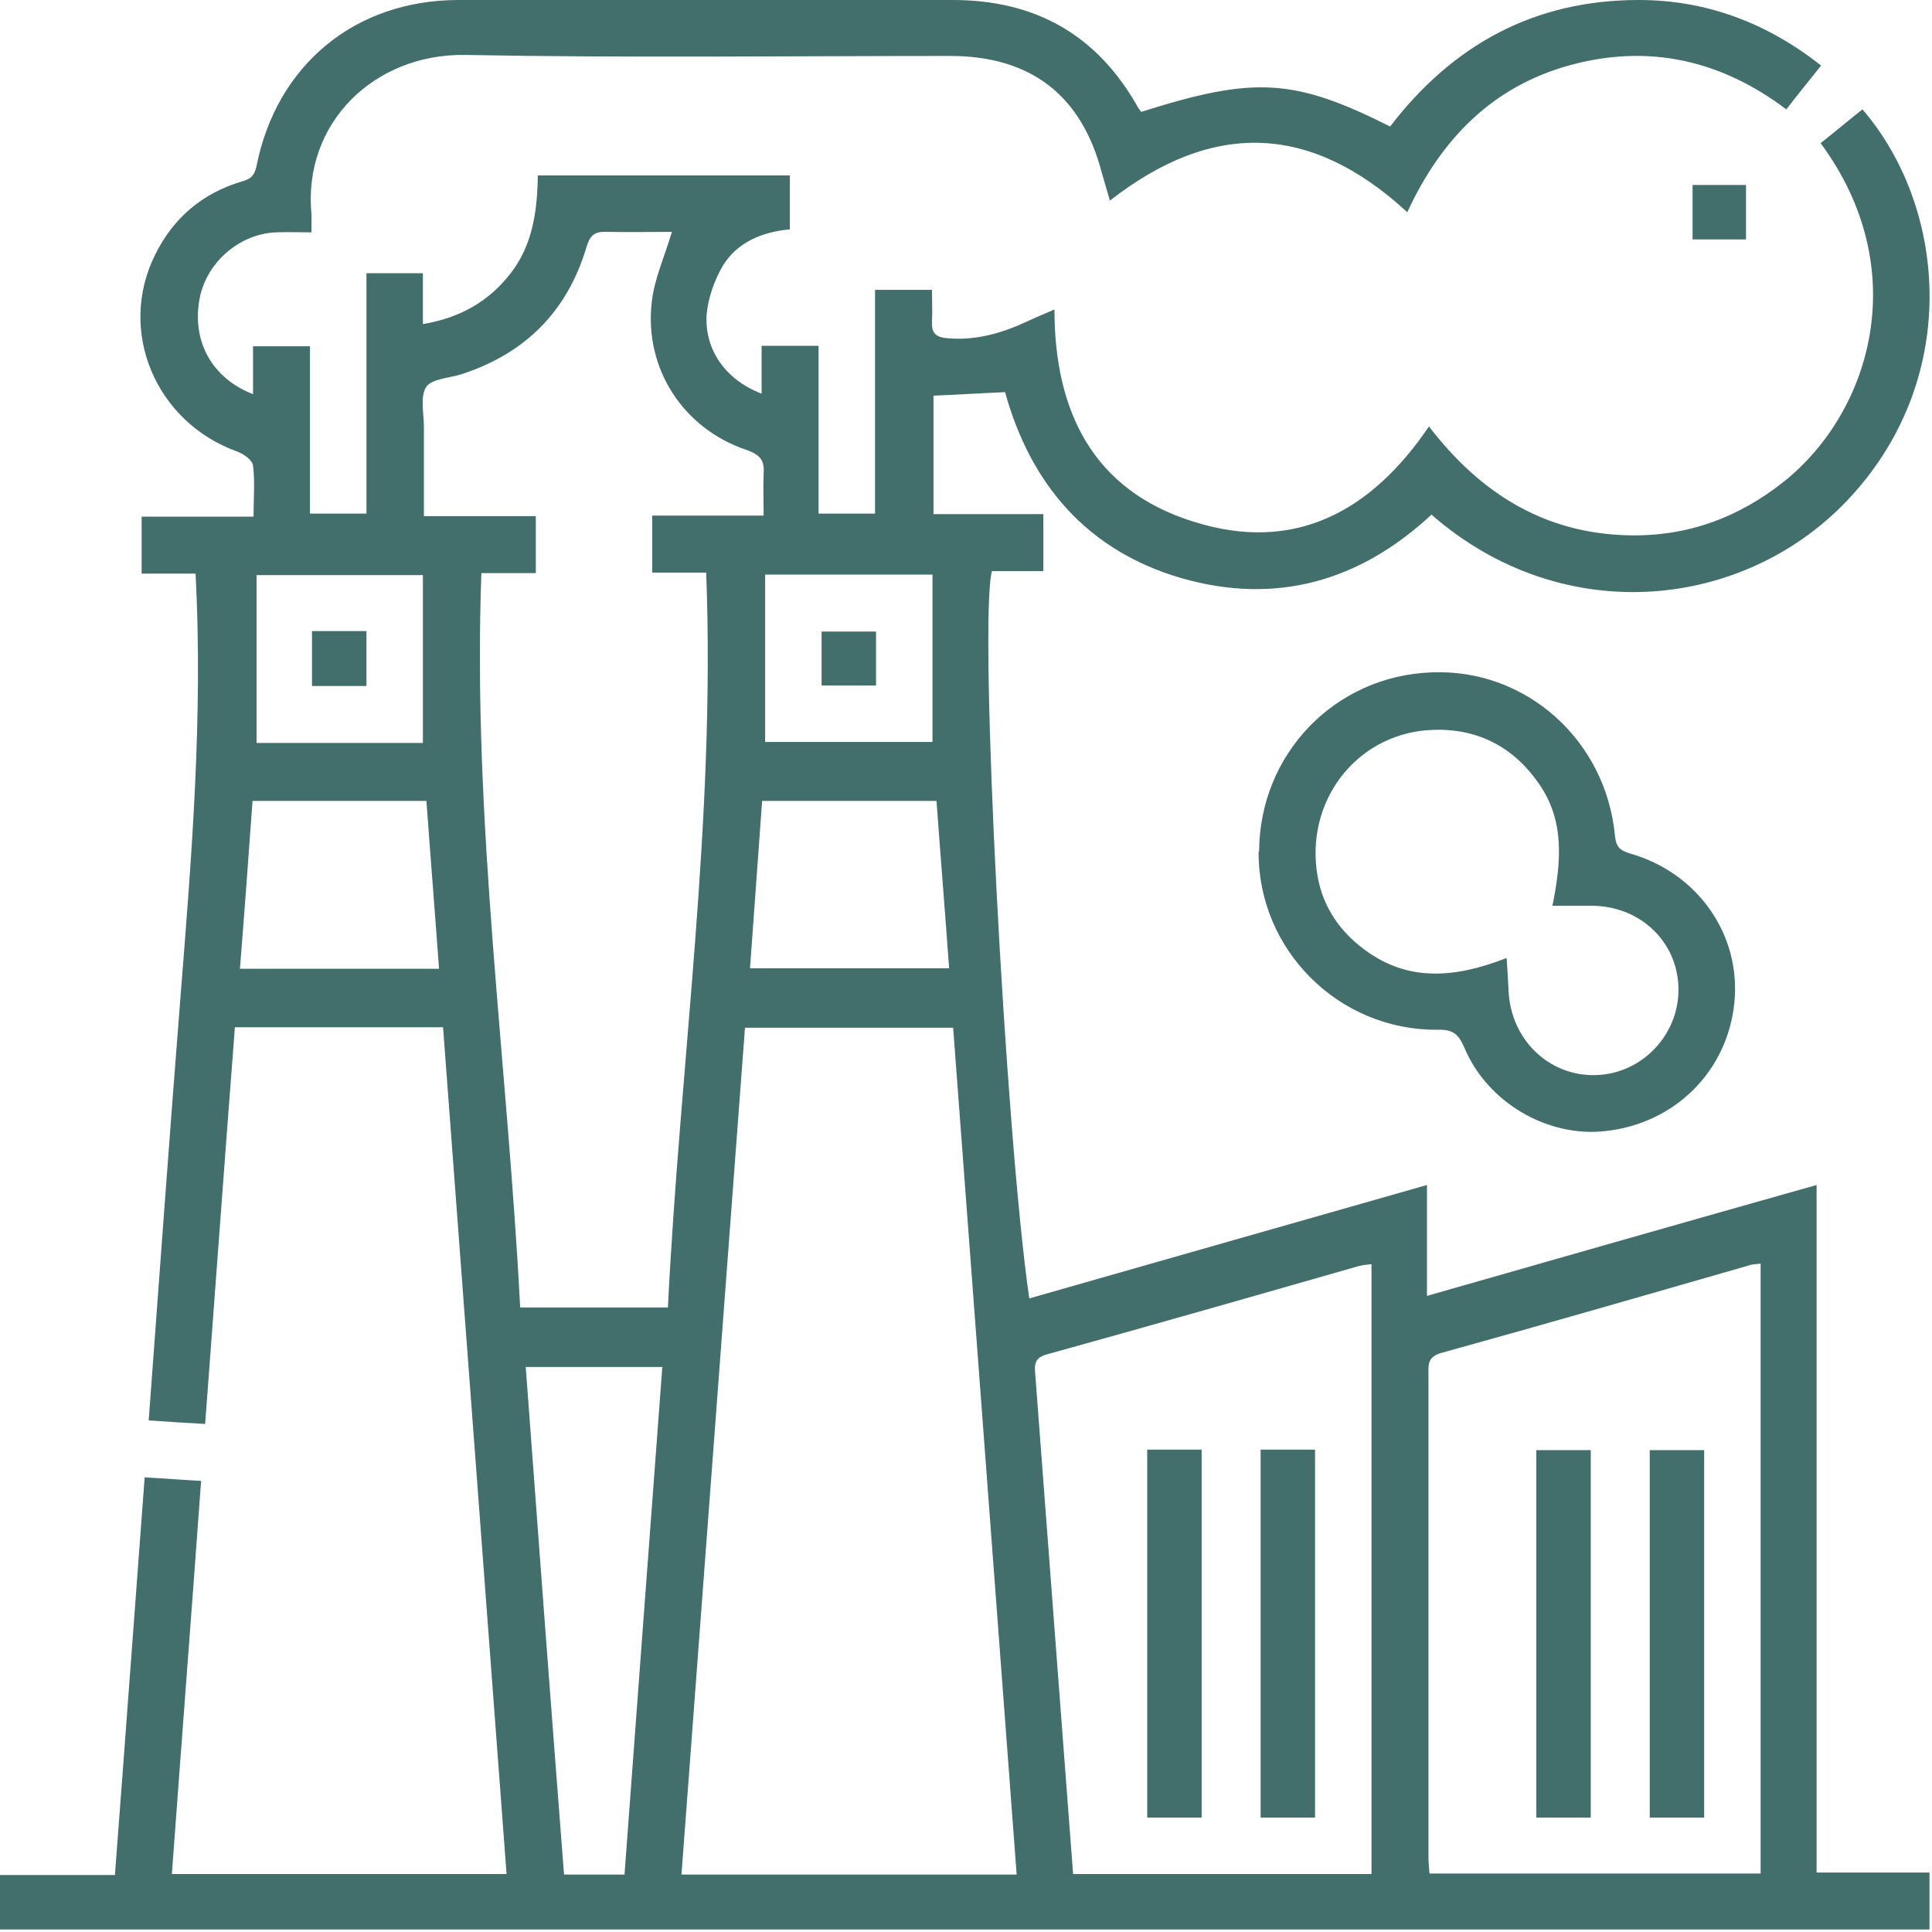 <?xml version="1.0" encoding="UTF-8"?> <svg xmlns="http://www.w3.org/2000/svg" id="_Слой_1" data-name="Слой 1" version="1.1" viewBox="0 0 383.3 383.3"><defs><style> .cls-1 { fill: #426e6b; stroke-width: 0px; } </style></defs><path class="cls-1" d="M0,372h22.8c2-26.2,3.9-52.3,5.9-78.9,3.7.2,7.2.5,11.2.7-1.9,26.2-3.9,52-5.8,78h66.4c-4.2-56-8.4-111.8-12.6-168h-41.3c-2,26-3.9,52-5.9,78.7-3.7-.2-7.2-.4-11.2-.7,2.1-28.2,4.1-56.1,6.3-83.9,2.2-27.8,4.5-55.7,3-84.1h-10.7v-11.3h22.2c0-3.7.3-6.9-.1-10.1-.1-1.1-1.8-2.3-3.1-2.8-16.2-5.8-23.9-23.9-16.3-39.1,3.6-7.3,9.4-12.2,17.2-14.5,1.8-.5,2.5-1.2,2.9-3.1C54.9,12.9,70.4,0,91,0,123.6,0,156.3,0,189,0c16.3,0,28.5,6.8,36.6,21,.2.4.5.8.8,1.2,22.4-7.1,30.3-6.7,49.4,2.9C288.2,8.9,304.4,0,325.1,0c13.4,0,25.4,4.5,36.2,13-2.3,2.9-4.6,5.7-6.9,8.7-13-9.8-27.3-13-42.8-8.8-15.5,4.2-25.7,14.7-32.4,29.2-19.1-17.6-38.5-18.3-59-2.3-.6-2.1-1.1-3.8-1.6-5.5-4-15.4-14.1-23.2-30.1-23.2-32.1,0-64.1.4-96.2-.2-17.9-.3-32.3,13.4-30.5,31.7,0,1,0,2,0,3.5-2.5,0-4.9-.1-7.2,0-7.5.4-14,6.4-15.1,13.7-1.3,8.2,2.7,15.3,10.7,18.4v-9.5h11.3v33.2h11.2v-47.7h11.2v10.1c7.6-1.3,13.2-4.6,17.5-10.2,4.3-5.6,5.2-12.3,5.3-19.3h50v10.7c-5.4.5-10.5,2.5-13.4,7.4-1.6,2.8-2.8,6.2-3.1,9.4-.5,7.1,3.8,13.1,10.9,15.8v-9.5h11.3v33.3h11.2v-44.4h11.3c0,2.2.1,4.3,0,6.4-.1,2.3.9,3,3,3.2,5.5.5,10.6-.9,15.6-3.2,1.7-.8,3.4-1.5,5.7-2.5,0,20.3,7.7,35.9,27.6,42.1,19.9,6.3,35.2-1.9,46.7-18.9,10.2,13.3,22.9,21.2,39.5,21.6,11.7.3,22-3.5,31.1-10.8,17.2-13.9,25.5-42.1,7.1-67,2.8-2.2,5.5-4.5,8.3-6.7,16.4,19,19.8,52.5-2.1,76.6-20.6,22.7-57.1,26.8-83.4,3.8-14.2,13.2-30.8,18-49.6,12.6-18.6-5.4-29.9-18.5-35-36.9-4.7.2-9.3.5-14.2.7v23.5h21.8v11.3h-10.2c-2.7,9.8,2.7,112,7.4,144.3,26.2-7.5,52.3-14.9,78.9-22.5v22c25.9-7.4,51.4-14.7,77.3-22v136.4h22.4v11.3c-127.8,0-255.5,0-383.3,0,0-3.7,0-7.5,0-11.2ZM201.7,371.9c-4.2-56.2-8.4-112.1-12.6-168h-41.3c-4.2,56.1-8.4,111.9-12.6,168h66.5ZM132.5,259.6c2.4-48.8,9.5-96.9,7.6-146h-10.7v-11.3h22.1c0-2.9-.1-5.6,0-8.2.2-2.6-.5-3.8-3.3-4.8-12.6-4.2-20.4-16.1-18.9-29.3.5-4.7,2.6-9.2,4-14-4.1,0-8.6.1-13,0-2.5-.1-3.3.8-4,3.2-3.8,12.6-12.1,20.9-24.6,25-2.4.8-5.9.9-7.1,2.5-1.3,1.9-.5,5.3-.5,8,0,5.8,0,11.6,0,17.7h22.2v11.3h-10.8c-1.8,49,5.2,97.2,7.7,145.7h29.3ZM349.4,250.7c-.9.1-1.4.1-1.9.2-20.5,5.9-40.9,11.8-61.5,17.5-2.9.8-2.6,2.5-2.6,4.4,0,31.8,0,63.6,0,95.4,0,1.2.1,2.4.2,3.5h65.7v-121.1ZM272.1,250.8c-1,.1-1.8.2-2.6.4-20.6,5.9-41.2,11.8-61.8,17.5-2.5.7-2.5,2-2.3,4.1,1.9,25.1,3.8,50.2,5.7,75.3.6,7.9,1.2,15.8,1.8,23.7h59.2v-121.1ZM123.9,371.9c2.5-33.8,5-67.2,7.5-100.7h-27.1c2.5,33.7,5,67.2,7.6,100.7h12.1ZM47.6,192.2h39.5c-.8-11.2-1.7-22.2-2.5-33.3h-34.5c-.8,11.1-1.6,22.1-2.5,33.3ZM185.7,158.9h-34.5c-.8,11.2-1.6,22.2-2.4,33.2h39.5c-.8-11.2-1.7-22.1-2.5-33.2ZM83.9,147.4v-33.3h-33v33.3h33ZM151.8,147.2h33.2v-33.2h-33.2v33.2Z"></path><path class="cls-1" d="M249.8,168.9c.1-19.3,15-34.8,34.2-35.5,18.7-.8,34.6,13.4,36.4,32.4.2,2.1.9,2.9,2.9,3.5,13.5,3.8,22.1,16.1,20.8,29.5-1.3,13.6-11.7,24.1-25.6,25.6-11.4,1.3-23.4-5.6-28-16.6-1.2-2.8-2.4-3.6-5.4-3.5-19.6.1-35.5-15.9-35.4-35.3ZM298.9,190c.2,2.8.3,4.7.4,6.7.5,9.6,8,16.8,17.2,16.6,9.3-.2,16.7-8.1,16.5-17.3-.2-9.4-7.9-16.5-17.7-16.3-2.3,0-4.6,0-7.3,0,1.7-8.5,2.5-16.7-2.6-24.1-5-7.3-12.1-11.1-21-10.8-14.4.4-25,13-23.2,27.7.8,6.6,4.1,11.9,9.5,15.9,8.7,6.5,18.1,5.6,28.1,1.7Z"></path><path class="cls-1" d="M335.8,36.7h10.6v10.8h-10.6v-10.8Z"></path><path class="cls-1" d="M315.6,360.6h-10.8v-72.9h10.8v72.9Z"></path><path class="cls-1" d="M338.1,360.6h-10.8v-72.9h10.8v72.9Z"></path><path class="cls-1" d="M238.4,360.6h-10.8v-73h10.8v73Z"></path><path class="cls-1" d="M260.9,360.6h-10.8v-73h10.8v73Z"></path><path class="cls-1" d="M72.7,136.1h-10.8v-10.9h10.8v10.9Z"></path><path class="cls-1" d="M163,136v-10.7h10.8v10.7h-10.8Z"></path></svg> 